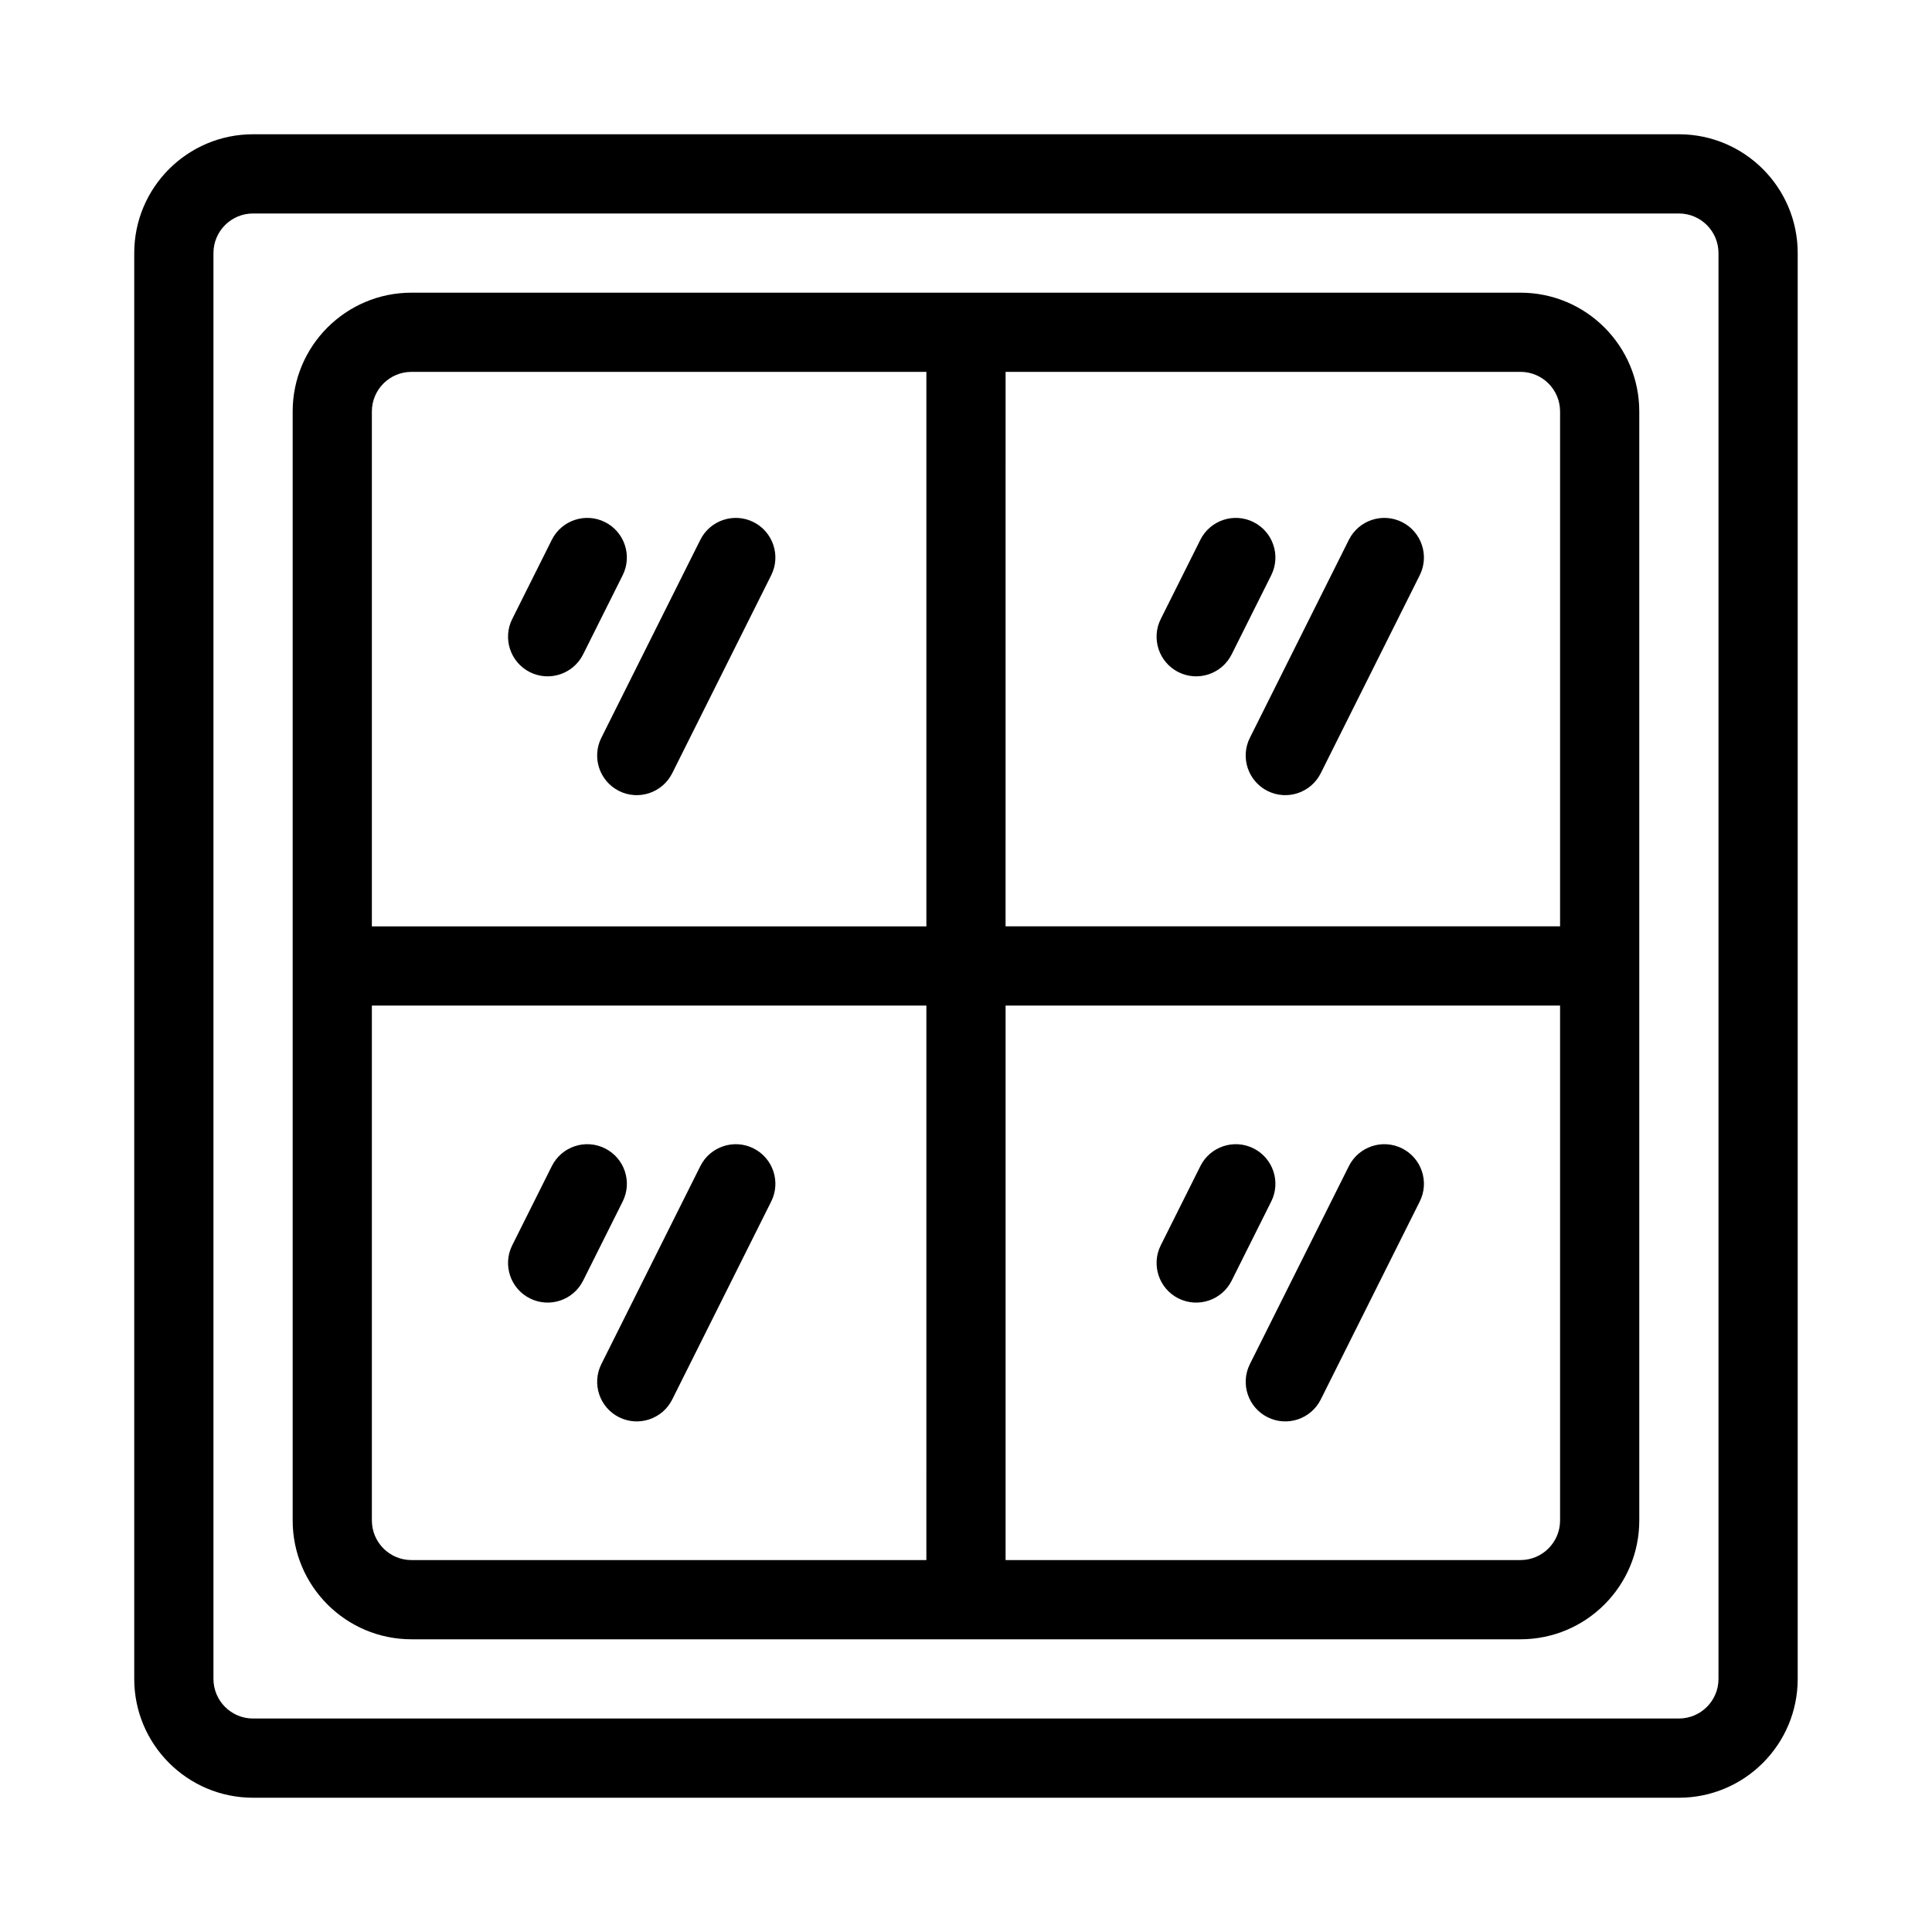 <?xml version="1.0" encoding="UTF-8"?>
<!-- Uploaded to: ICON Repo, www.svgrepo.com, Generator: ICON Repo Mixer Tools -->
<svg fill="#000000" width="800px" height="800px" version="1.1" viewBox="144 144 512 512" xmlns="http://www.w3.org/2000/svg">
 <path d="m620.41 211.07c0-17.383-14.105-31.488-31.488-31.488h-377.86c-17.383 0-31.488 14.105-31.488 31.488v377.86c0 17.383 14.105 31.488 31.488 31.488h377.86c17.383 0 31.488-14.105 31.488-31.488zm-20.992 0v377.86c0 5.793-4.703 10.496-10.496 10.496h-377.86c-5.793 0-10.496-4.703-10.496-10.496v-377.86c0-5.793 4.703-10.496 10.496-10.496h377.86c5.793 0 10.496 4.703 10.496 10.496zm-20.992 335.87v-293.89c0-17.383-14.105-31.488-31.488-31.488h-293.89c-17.383 0-31.488 14.105-31.488 31.488v293.89c0 17.383 14.105 31.488 31.488 31.488h293.89c17.383 0 31.488-14.105 31.488-31.488zm-188.93 10.496h-136.45c-5.793 0-10.496-4.703-10.496-10.496v-136.45h146.95zm167.94-146.95v136.45c0 5.793-4.703 10.496-10.496 10.496h-136.45v-146.95zm-55.965 42.539-26.238 52.48c-2.594 5.176-0.484 11.492 4.691 14.074 5.184 2.594 11.492 0.492 14.086-4.691l26.238-52.48c2.594-5.176 0.484-11.492-4.691-14.074-5.184-2.594-11.492-0.492-14.086 4.691zm-171.87 0-26.238 52.48c-2.594 5.176-0.484 11.492 4.691 14.074 5.184 2.594 11.492 0.492 14.086-4.691l26.238-52.48c2.594-5.176 0.484-11.492-4.691-14.074-5.184-2.594-11.492-0.492-14.086 4.691zm-39.359 0-10.496 20.992c-2.594 5.176-0.484 11.492 4.691 14.074 5.184 2.594 11.492 0.492 14.086-4.691l10.496-20.992c2.594-5.176 0.484-11.492-4.691-14.074-5.184-2.594-11.492-0.492-14.086 4.691zm171.87 0-10.496 20.992c-2.594 5.176-0.484 11.492 4.691 14.074 5.184 2.594 11.492 0.492 14.086-4.691l10.496-20.992c2.594-5.176 0.484-11.492-4.691-14.074-5.184-2.594-11.492-0.492-14.086 4.691zm-51.621-210.48h136.45c5.793 0 10.496 4.703 10.496 10.496v136.45h-146.95zm-20.992 0v146.95h-146.95v-136.45c0-5.793 4.703-10.496 10.496-10.496zm111.97 44.504-26.238 52.48c-2.594 5.184-0.484 11.492 4.691 14.086 5.184 2.594 11.492 0.484 14.086-4.691l26.238-52.48c2.594-5.184 0.484-11.492-4.691-14.086-5.184-2.594-11.492-0.484-14.086 4.691zm-171.87 0-26.238 52.48c-2.594 5.184-0.484 11.492 4.691 14.086 5.184 2.594 11.492 0.484 14.086-4.691l26.238-52.48c2.594-5.184 0.484-11.492-4.691-14.086-5.184-2.594-11.492-0.484-14.086 4.691zm-39.359 0-10.496 20.992c-2.594 5.184-0.484 11.492 4.691 14.086 5.184 2.594 11.492 0.484 14.086-4.691l10.496-20.992c2.594-5.184 0.484-11.492-4.691-14.086-5.184-2.594-11.492-0.484-14.086 4.691zm171.87 0-10.496 20.992c-2.594 5.184-0.484 11.492 4.691 14.086 5.184 2.594 11.492 0.484 14.086-4.691l10.496-20.992c2.594-5.184 0.484-11.492-4.691-14.086-5.184-2.594-11.492-0.484-14.086 4.691z" fill-rule="evenodd"/>
</svg>